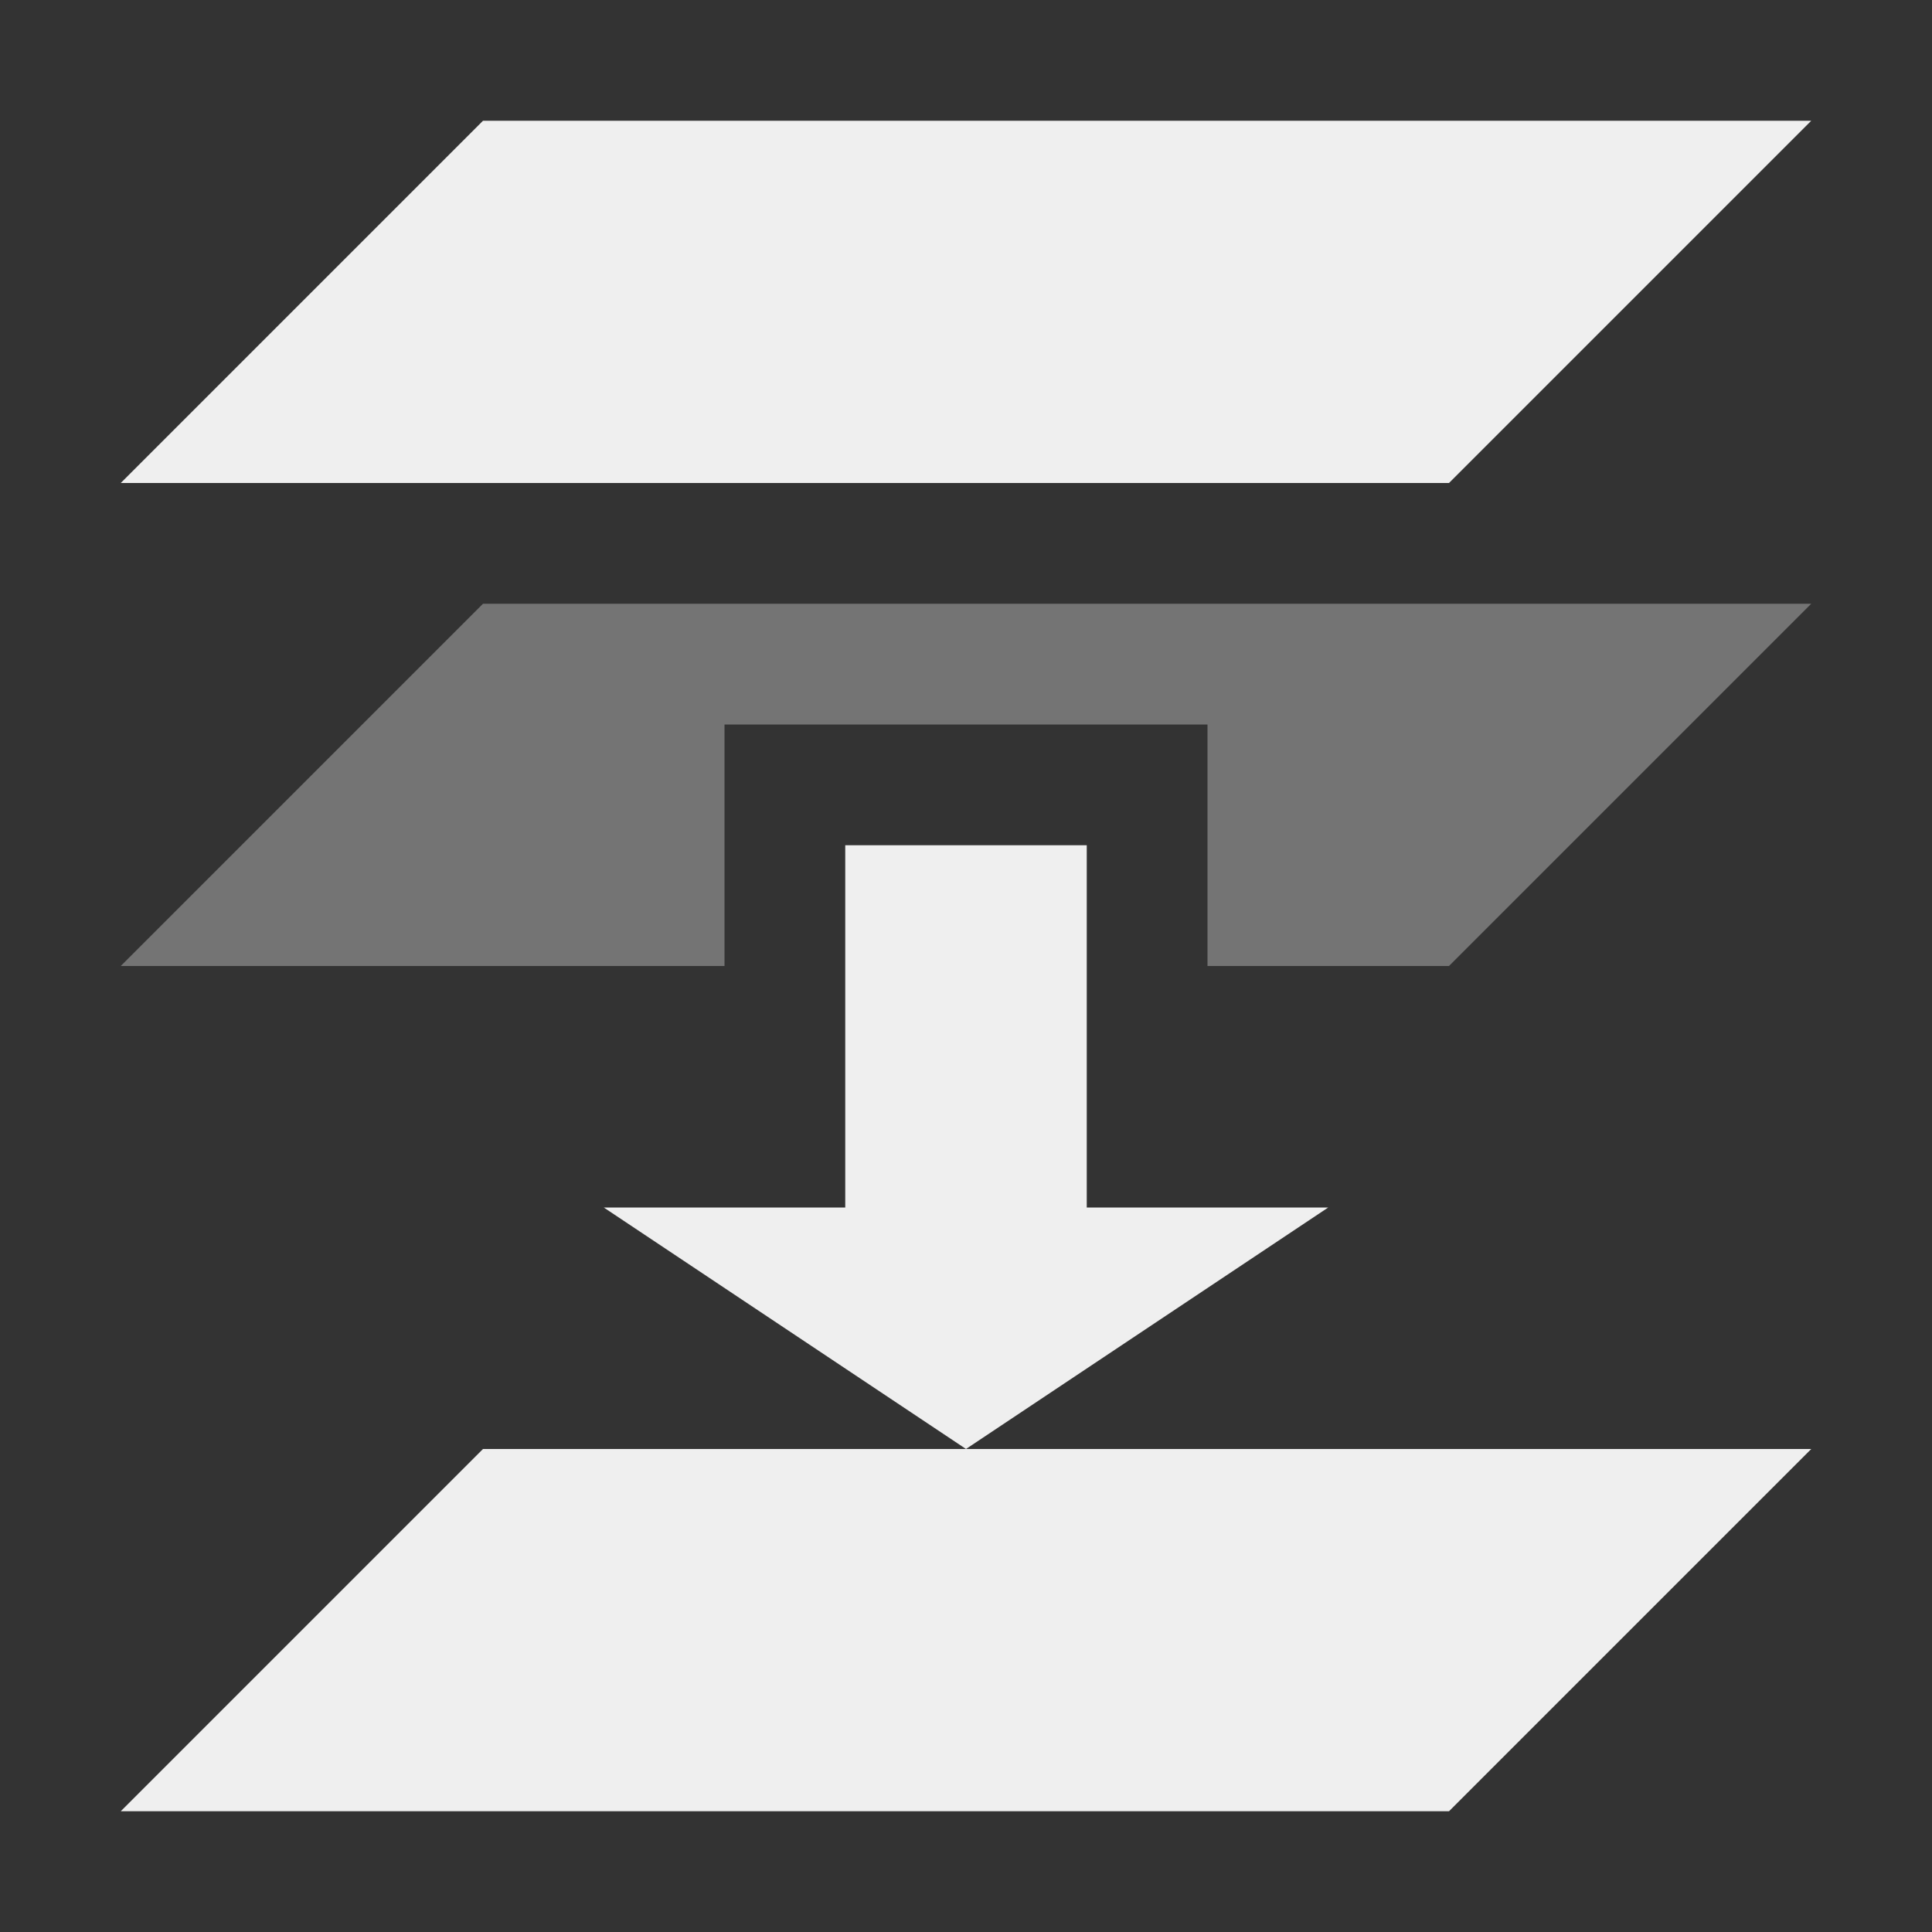 <svg viewBox="0 0 16 16" xmlns="http://www.w3.org/2000/svg"><rect x="0" y="0" width="16" height="16" fill="#333333" stroke="none"/><g fill="#efefef"><path d="m4 1-3 3h11l3-3zm3 6v3h-2l3 2 3-2h-2v-3zm-3 5-3 3h11l3-3z"/><path d="m4 5-3 3h5v-2h4v2h2l3-3z" opacity=".35"/></g></svg>